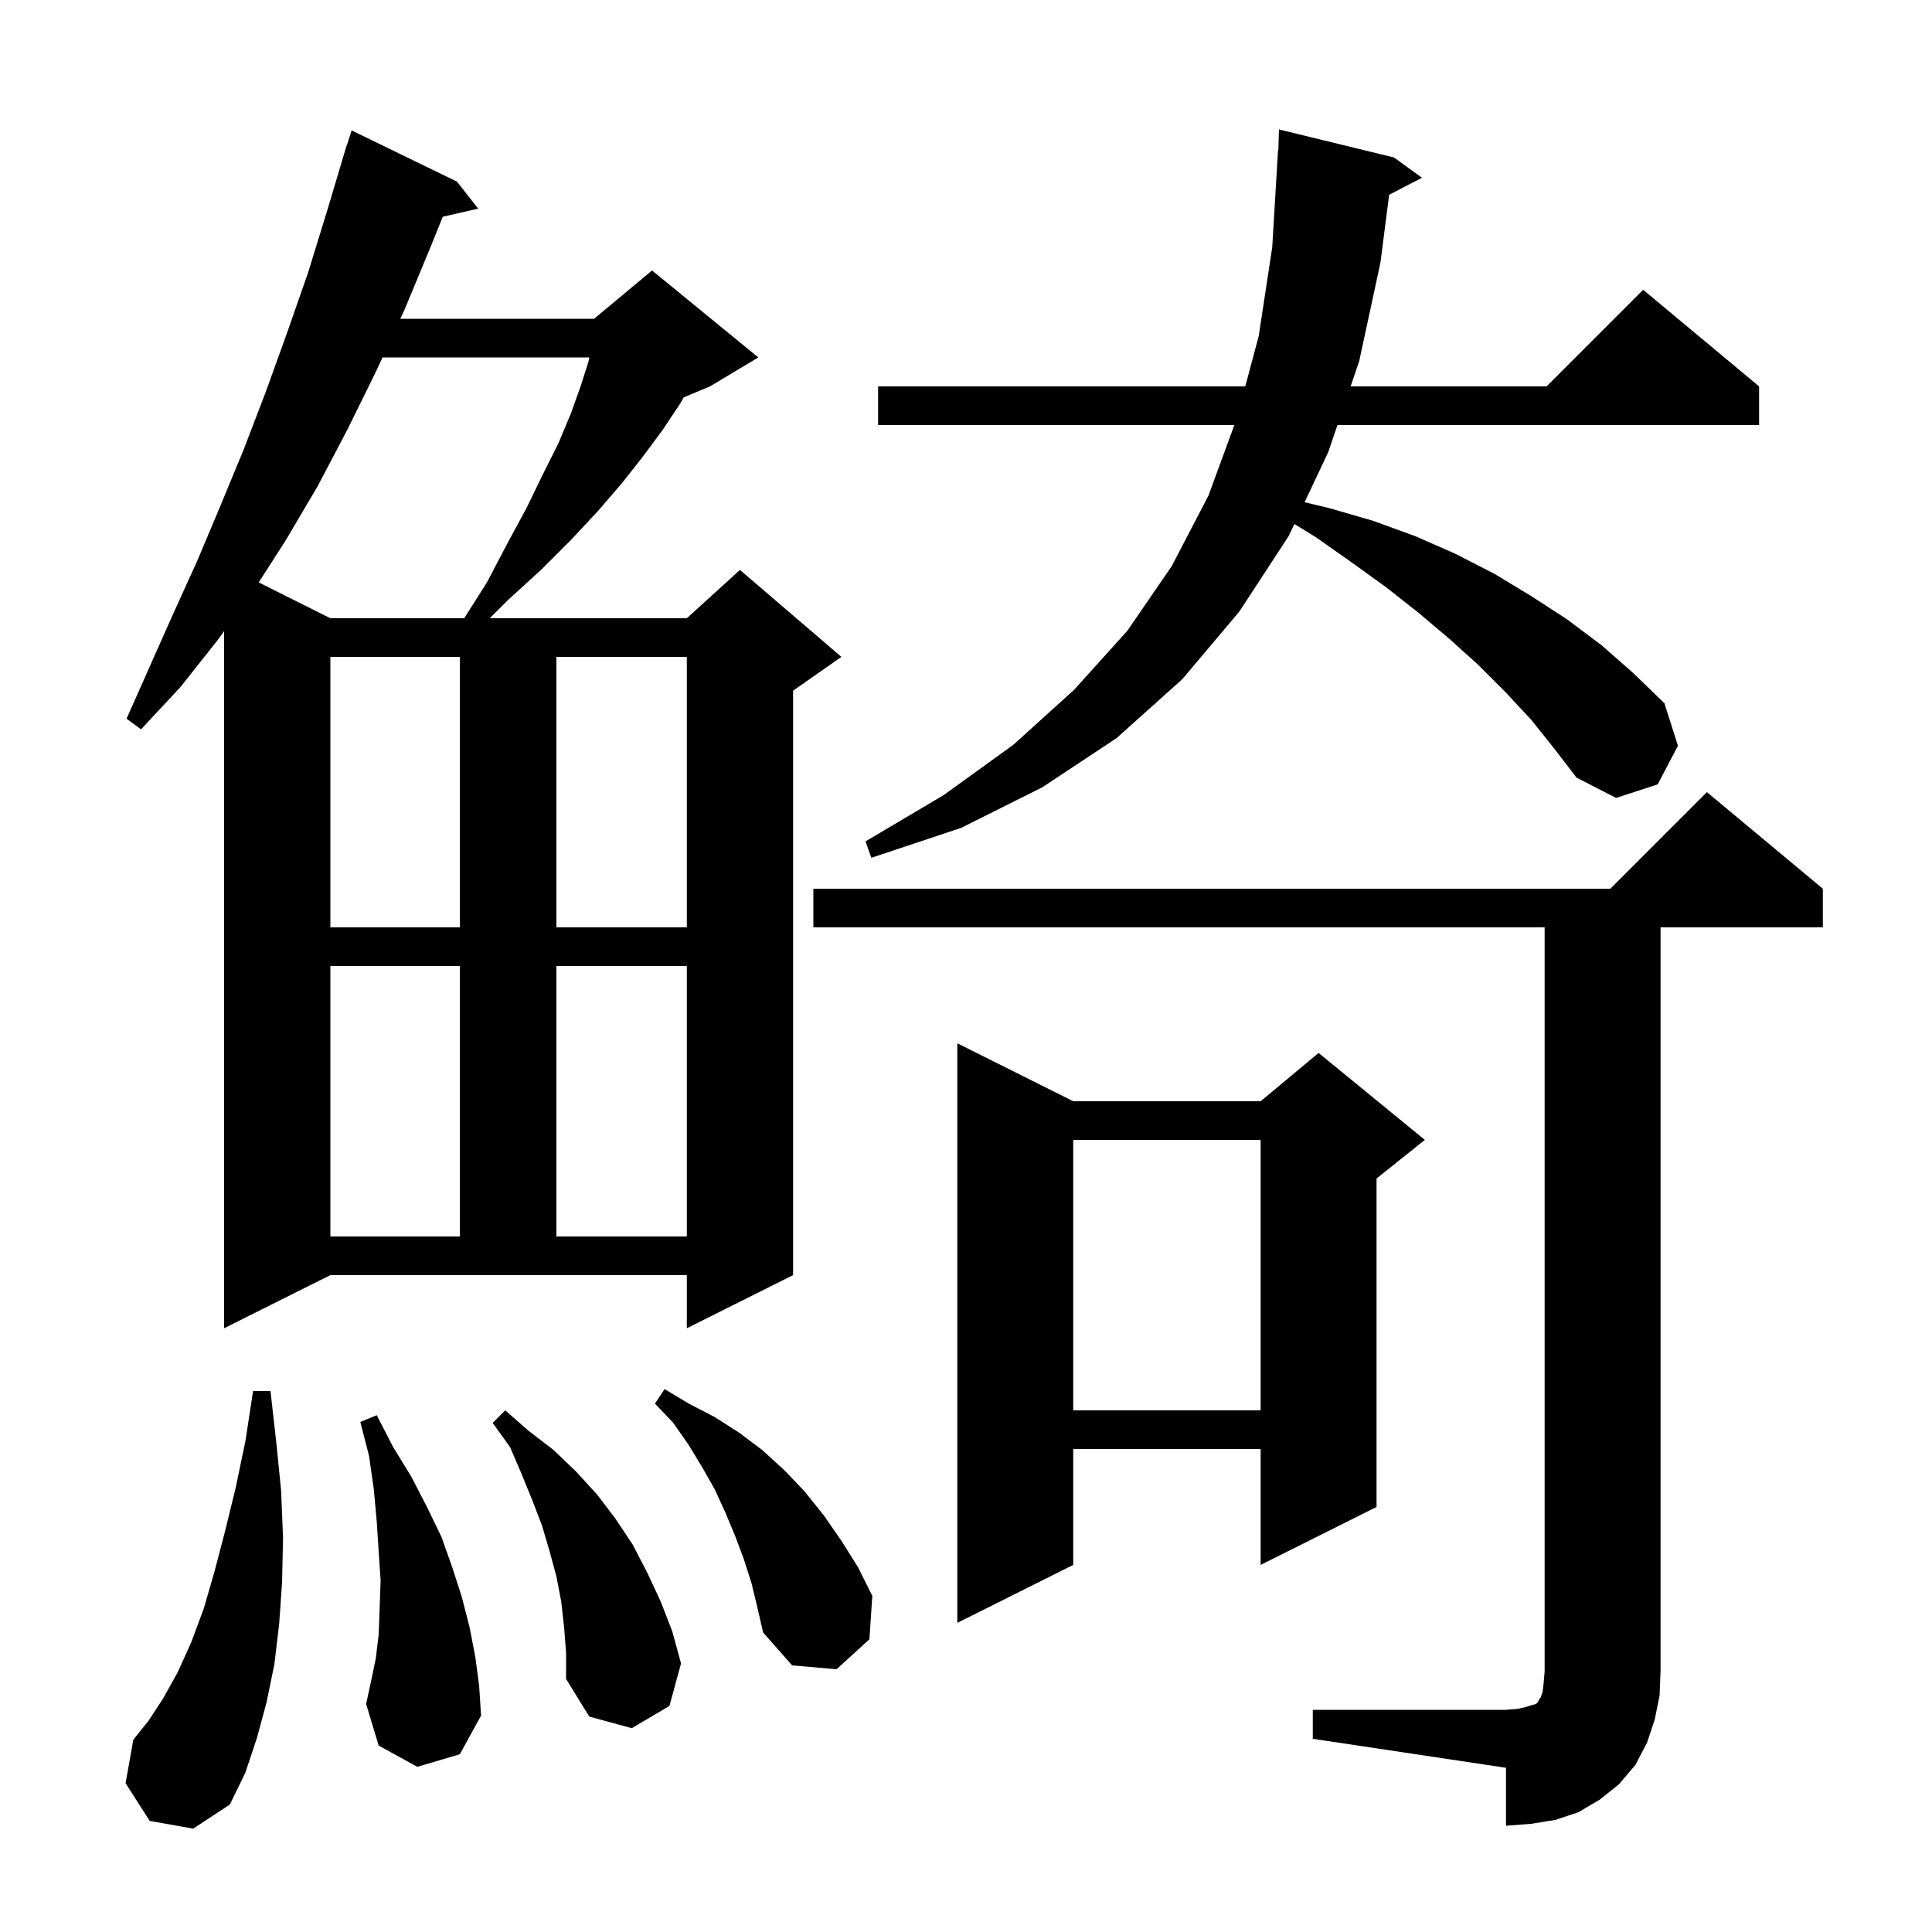 <svg xmlns="http://www.w3.org/2000/svg" xmlns:xlink="http://www.w3.org/1999/xlink" version="1.1" baseProfile="full" viewBox="0 0 200 200" width="200" height="200"><g fill="currentColor"><path d="M 135.9 177.0 L 155.9 177.0 L 157.1 176.9 L 158.0 176.7 L 158.6 176.5 L 159.0 176.4 L 159.2 176.2 L 159.3 176.0 L 159.5 175.7 L 159.7 175.1 L 159.8 174.2 L 159.9 173.0 L 159.9 96.0 L 84.2 96.0 L 84.2 92.0 L 166.7 92.0 L 176.7 82.0 L 188.7 92.0 L 188.7 96.0 L 171.9 96.0 L 171.9 173.0 L 171.8 175.5 L 171.3 178.0 L 170.5 180.4 L 169.3 182.7 L 167.6 184.7 L 165.6 186.3 L 163.4 187.6 L 161.0 188.4 L 158.5 188.8 L 155.9 189.0 L 155.9 183.0 L 135.9 180.0 Z M 15.5 188.5 L 13.0 184.6 L 13.8 180.1 L 15.4 178.1 L 16.9 175.8 L 18.4 173.1 L 19.8 170.0 L 21.1 166.5 L 22.2 162.7 L 23.3 158.5 L 24.4 154.0 L 25.4 149.2 L 26.2 144.0 L 28.0 144.0 L 28.6 149.3 L 29.1 154.3 L 29.3 159.2 L 29.2 163.8 L 28.9 168.1 L 28.4 172.3 L 27.6 176.2 L 26.6 179.9 L 25.4 183.5 L 23.8 186.8 L 20.0 189.3 Z M 58.4 168.5 L 58.1 165.8 L 57.6 163.2 L 56.9 160.6 L 56.1 157.9 L 55.1 155.3 L 54.0 152.6 L 52.8 149.8 L 51.0 147.3 L 52.3 146.0 L 54.7 148.1 L 57.3 150.1 L 59.6 152.3 L 61.8 154.7 L 63.7 157.2 L 65.5 159.9 L 67.0 162.8 L 68.4 165.8 L 69.6 168.9 L 70.5 172.2 L 69.3 176.6 L 65.4 178.9 L 61.0 177.7 L 58.6 173.8 L 58.6 171.1 Z M 43.2 182.9 L 39.2 180.7 L 37.9 176.4 L 38.4 174.1 L 38.9 171.7 L 39.2 169.2 L 39.3 166.5 L 39.4 163.6 L 39.2 160.6 L 39.0 157.5 L 38.7 154.2 L 38.2 150.7 L 37.3 147.2 L 39.0 146.5 L 40.7 149.8 L 42.6 152.9 L 44.2 156.0 L 45.7 159.1 L 46.8 162.2 L 47.8 165.3 L 48.6 168.4 L 49.2 171.5 L 49.6 174.5 L 49.8 177.6 L 47.6 181.6 Z M 77.8 163.9 L 77.0 161.4 L 76.1 159.0 L 75.1 156.6 L 74.0 154.2 L 72.7 151.9 L 71.3 149.6 L 69.7 147.3 L 67.8 145.3 L 68.8 143.8 L 71.3 145.3 L 74.0 146.7 L 76.5 148.3 L 78.9 150.1 L 81.2 152.2 L 83.3 154.4 L 85.3 156.9 L 87.1 159.5 L 88.8 162.2 L 90.3 165.2 L 90.0 169.7 L 86.6 172.8 L 82.0 172.4 L 79.0 169.0 L 78.4 166.4 Z M 111.1 114.0 L 130.5 114.0 L 136.5 109.0 L 147.5 118.0 L 142.5 122.0 L 142.5 156.0 L 130.5 162.0 L 130.5 150.0 L 111.1 150.0 L 111.1 162.0 L 99.1 168.0 L 99.1 108.0 Z M 111.1 118.0 L 111.1 146.0 L 130.5 146.0 L 130.5 118.0 Z M 23.2 137.5 L 23.2 65.335 L 22.5 66.3 L 18.7 71.1 L 14.6 75.5 L 13.1 74.4 L 17.9 63.6 L 20.4 58.1 L 22.8 52.4 L 25.2 46.6 L 27.5 40.6 L 29.7 34.5 L 31.9 28.2 L 33.9 21.7 L 35.601 16 L 35.6 16.0 L 35.622 15.931 L 35.9 15.0 L 35.918 15.006 L 36.4 13.5 L 47.3 18.8 L 49.5 21.6 L 45.835 22.436 L 44.6 25.5 L 41.9 32.0 L 41.44 33.0 L 61.5 33.0 L 67.5 28.0 L 78.5 37.0 L 73.5 40.0 L 70.786 41.131 L 70.4 41.8 L 68.6 44.5 L 66.6 47.2 L 64.4 50.0 L 61.9 52.9 L 59.1 55.9 L 56.0 59.0 L 52.6 62.1 L 50.7 64.0 L 71.1 64.0 L 76.6 59.0 L 87.1 68.0 L 82.1 71.5 L 82.1 132.0 L 71.1 137.5 L 71.1 132.0 L 34.2 132.0 Z M 34.2 100.0 L 34.2 128.0 L 47.6 128.0 L 47.6 100.0 Z M 57.6 100.0 L 57.6 128.0 L 71.1 128.0 L 71.1 100.0 Z M 34.2 68.0 L 34.2 96.0 L 47.6 96.0 L 47.6 68.0 Z M 57.6 68.0 L 57.6 96.0 L 71.1 96.0 L 71.1 68.0 Z M 158.5 74.5 L 155.8 71.6 L 153.0 68.8 L 150.0 66.1 L 146.8 63.4 L 143.5 60.8 L 139.9 58.2 L 136.2 55.6 L 133.993 54.242 L 133.4 55.5 L 128.3 63.3 L 122.4 70.3 L 115.6 76.4 L 107.9 81.5 L 99.5 85.7 L 90.2 88.8 L 89.6 87.1 L 97.7 82.3 L 104.9 77.1 L 111.2 71.4 L 116.7 65.3 L 121.3 58.6 L 125.1 51.3 L 127.78 44.0 L 90.9 44.0 L 90.9 40.0 L 128.909 40.0 L 130.3 34.8 L 131.7 25.6 L 132.3 15.6 L 132.331 15.602 L 132.4 13.4 L 144.3 16.3 L 147.2 18.4 L 143.804 20.163 L 142.9 27.2 L 140.7 37.4 L 139.815 40.0 L 160.1 40.0 L 170.1 30.0 L 182.1 40.0 L 182.1 44.0 L 138.453 44.0 L 137.5 46.8 L 135.054 51.991 L 137.6 52.6 L 142.1 53.9 L 146.5 55.5 L 150.6 57.3 L 154.7 59.4 L 158.5 61.7 L 162.2 64.1 L 165.8 66.8 L 169.1 69.7 L 172.3 72.8 L 173.7 77.2 L 171.6 81.2 L 167.3 82.6 L 163.2 80.5 L 160.9 77.5 Z M 39.598 37.0 L 39.0 38.3 L 36.0 44.4 L 32.9 50.3 L 29.6 55.9 L 26.783 60.291 L 34.2 64.0 L 48.054 64.0 L 50.4 60.3 L 52.5 56.3 L 54.5 52.6 L 56.2 49.1 L 57.8 45.9 L 59.1 42.8 L 60.1 40.0 L 60.9 37.5 L 61.009 37.0 Z "/></g></svg>